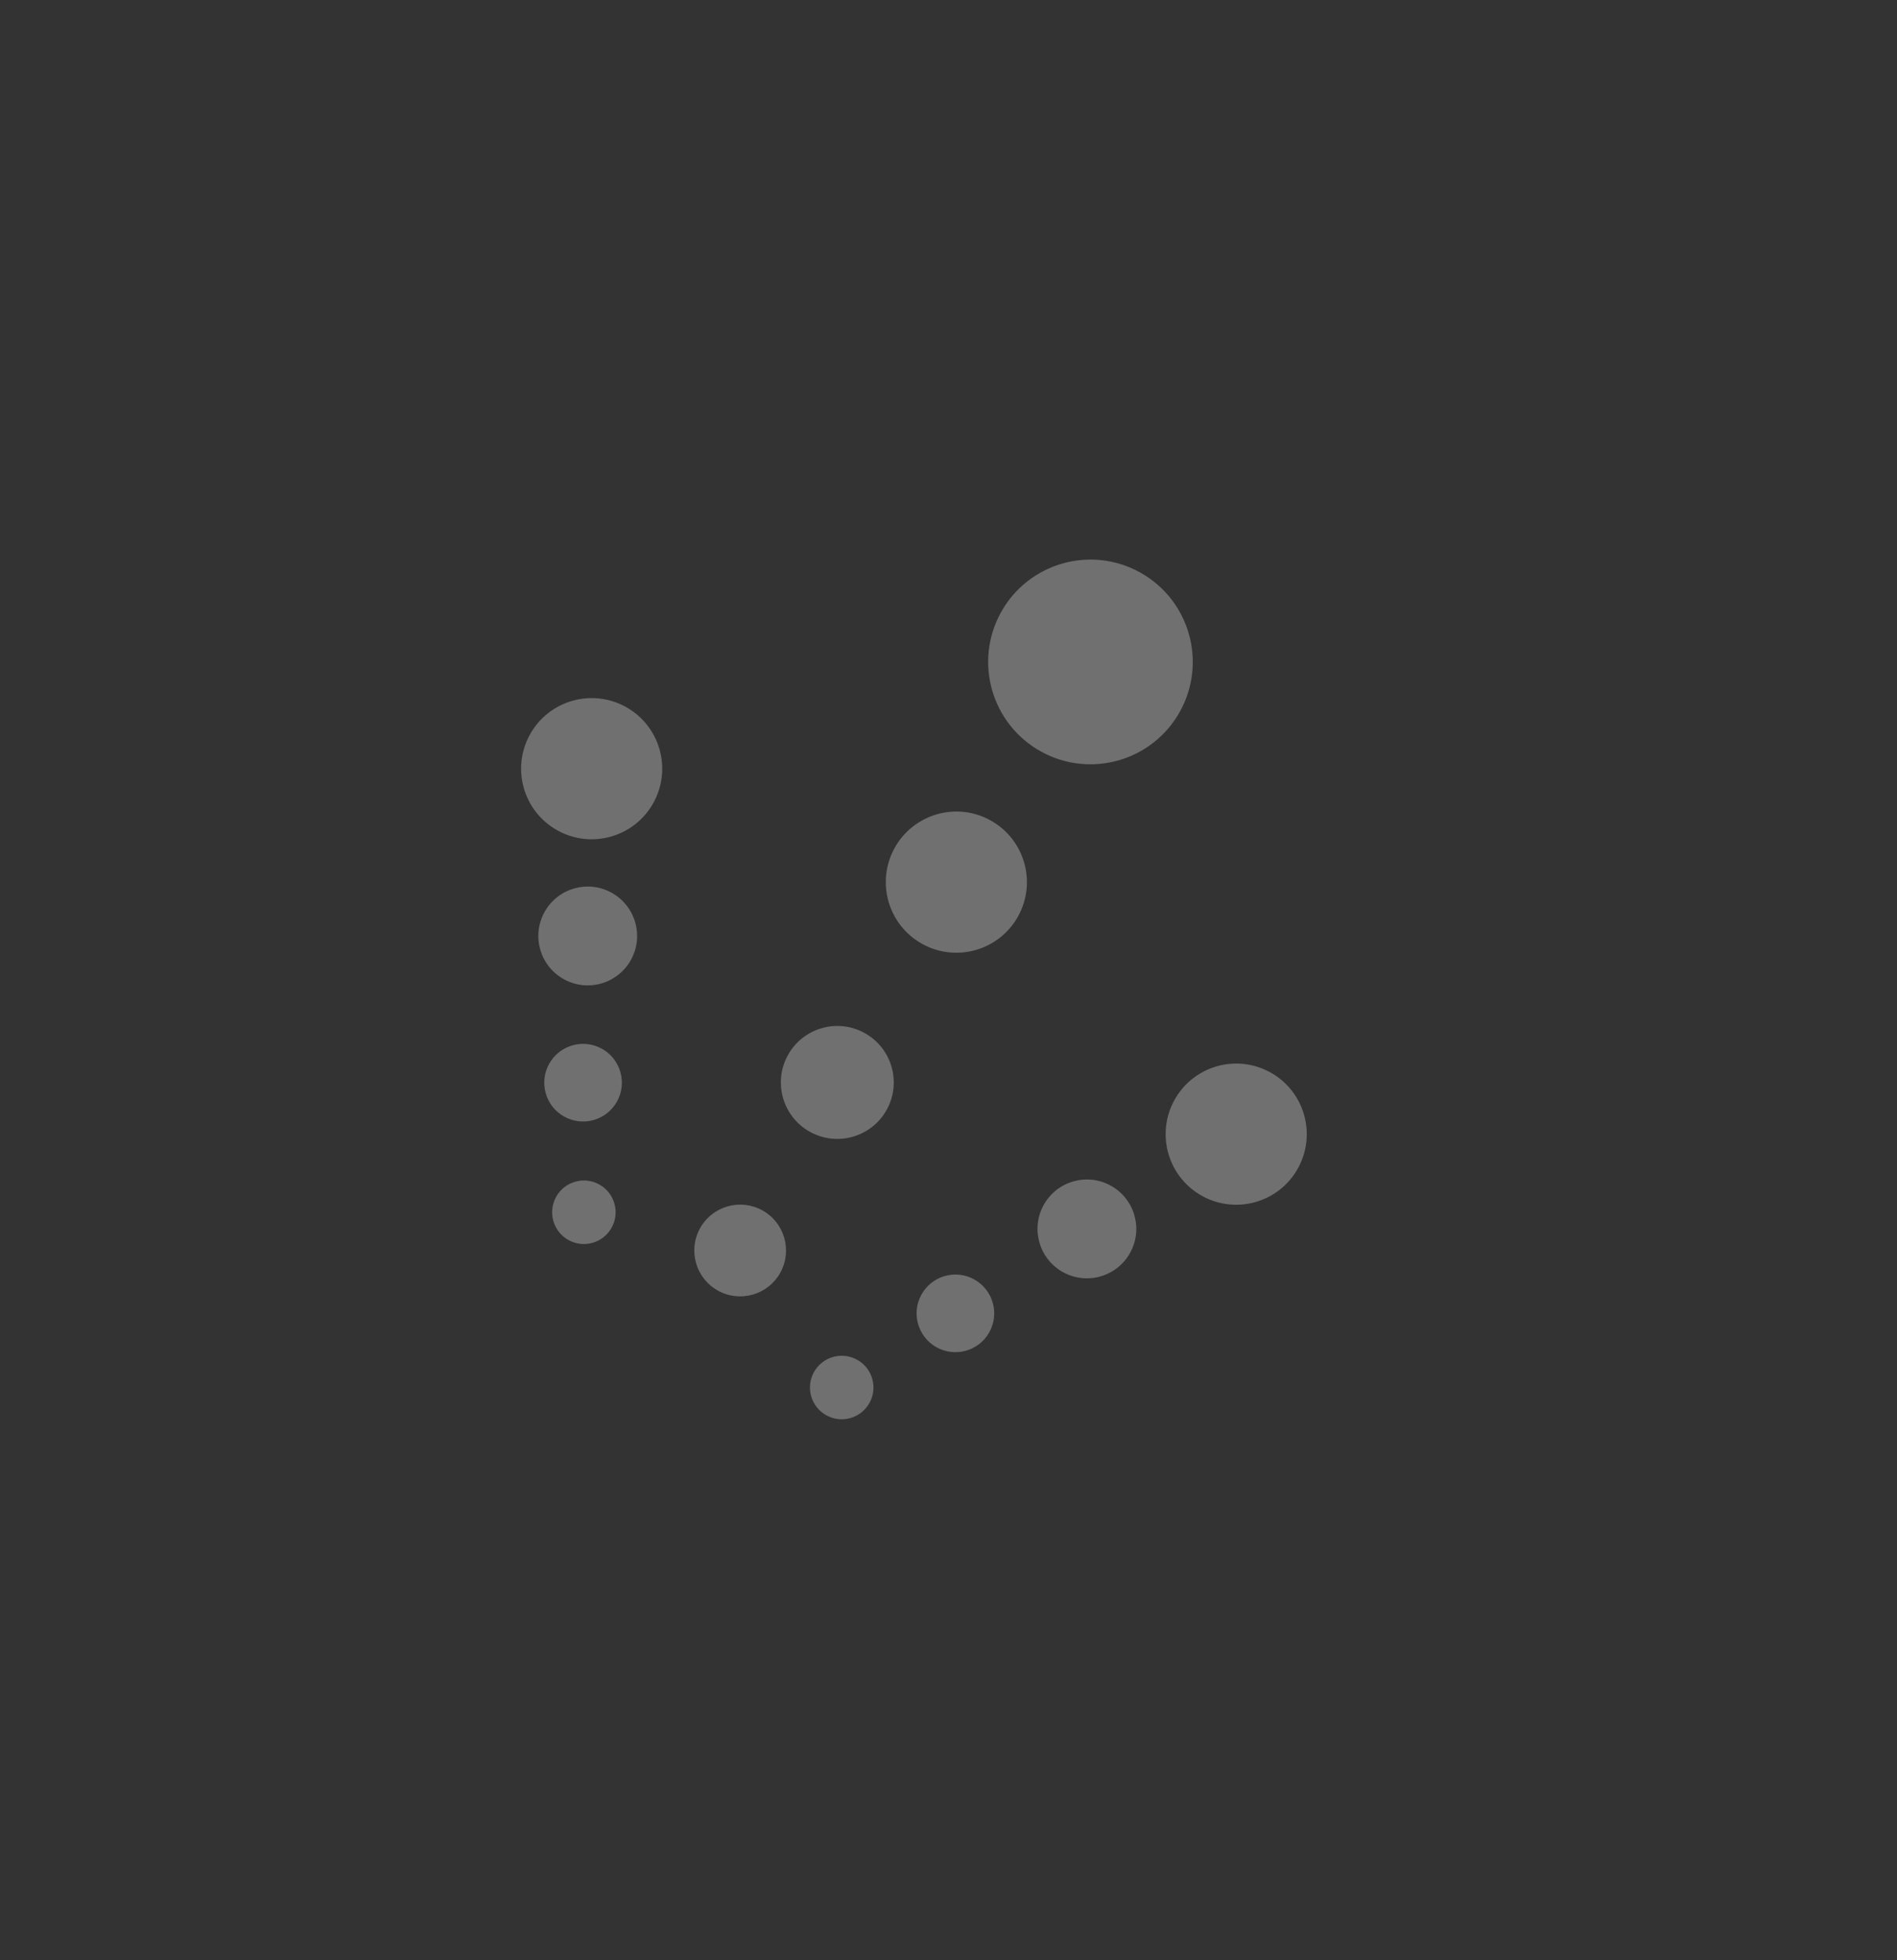 <svg xmlns="http://www.w3.org/2000/svg" width="637" height="658" viewBox="0 0 637 658">
  <rect x="0" y="0" width="637" height="658" fill="#333333" stroke="none"/>
  <g id="Group_947" data-name="Group 947" transform="translate(-2010 -6963)">
    <rect id="Rectangle_837" data-name="Rectangle 837" width="637" height="658" transform="translate(2010 6963)" fill="none"/>
    <g id="Group_242" data-name="Group 242" transform="matrix(0.875, 0.485, -0.485, 0.875, 1765.409, 6339.549)" opacity="0.299">
      <circle id="Ellipse_1" data-name="Ellipse 1" cx="34.339" cy="34.339" r="34.339" transform="translate(909.41 409)" fill="#fff"/>
      <circle id="Ellipse_2" data-name="Ellipse 2" cx="23.682" cy="23.682" r="23.682" transform="translate(916.514 506.096)" fill="#fff"/>
      <circle id="Ellipse_3" data-name="Ellipse 3" cx="18.946" cy="18.946" r="18.946" transform="translate(918.882 588.983)" fill="#fff"/>
      <circle id="Ellipse_4" data-name="Ellipse 4" cx="15.393" cy="15.393" r="15.393" transform="translate(921.251 657.66)" fill="#fff"/>
      <circle id="Ellipse_5" data-name="Ellipse 5" cx="23.682" cy="23.682" r="23.682" transform="translate(1039.66 534.514)" fill="#fff"/>
      <circle id="Ellipse_6" data-name="Ellipse 6" cx="16.577" cy="16.577" r="16.577" transform="translate(1018.346 593.719)" fill="#fff"/>
      <circle id="Ellipse_7" data-name="Ellipse 7" cx="13.025" cy="13.025" r="13.025" transform="translate(997.033 643.451)" fill="#fff"/>
      <circle id="Ellipse_8" data-name="Ellipse 8" cx="10.657" cy="10.657" r="10.657" transform="translate(978.087 686.078)" fill="#fff"/>
      <circle id="Ellipse_9" data-name="Ellipse 9" cx="23.682" cy="23.682" r="23.682" transform="translate(791 532.146)" fill="#fff"/>
      <circle id="Ellipse_10" data-name="Ellipse 10" cx="16.577" cy="16.577" r="16.577" transform="translate(824.155 588.983)" fill="#fff"/>
      <circle id="Ellipse_11" data-name="Ellipse 11" cx="13.025" cy="13.025" r="13.025" transform="translate(850.205 636.346)" fill="#fff"/>
      <circle id="Ellipse_12" data-name="Ellipse 12" cx="10.657" cy="10.657" r="10.657" transform="translate(873.887 676.606)" fill="#fff"/>
    </g>
  </g>
</svg>
